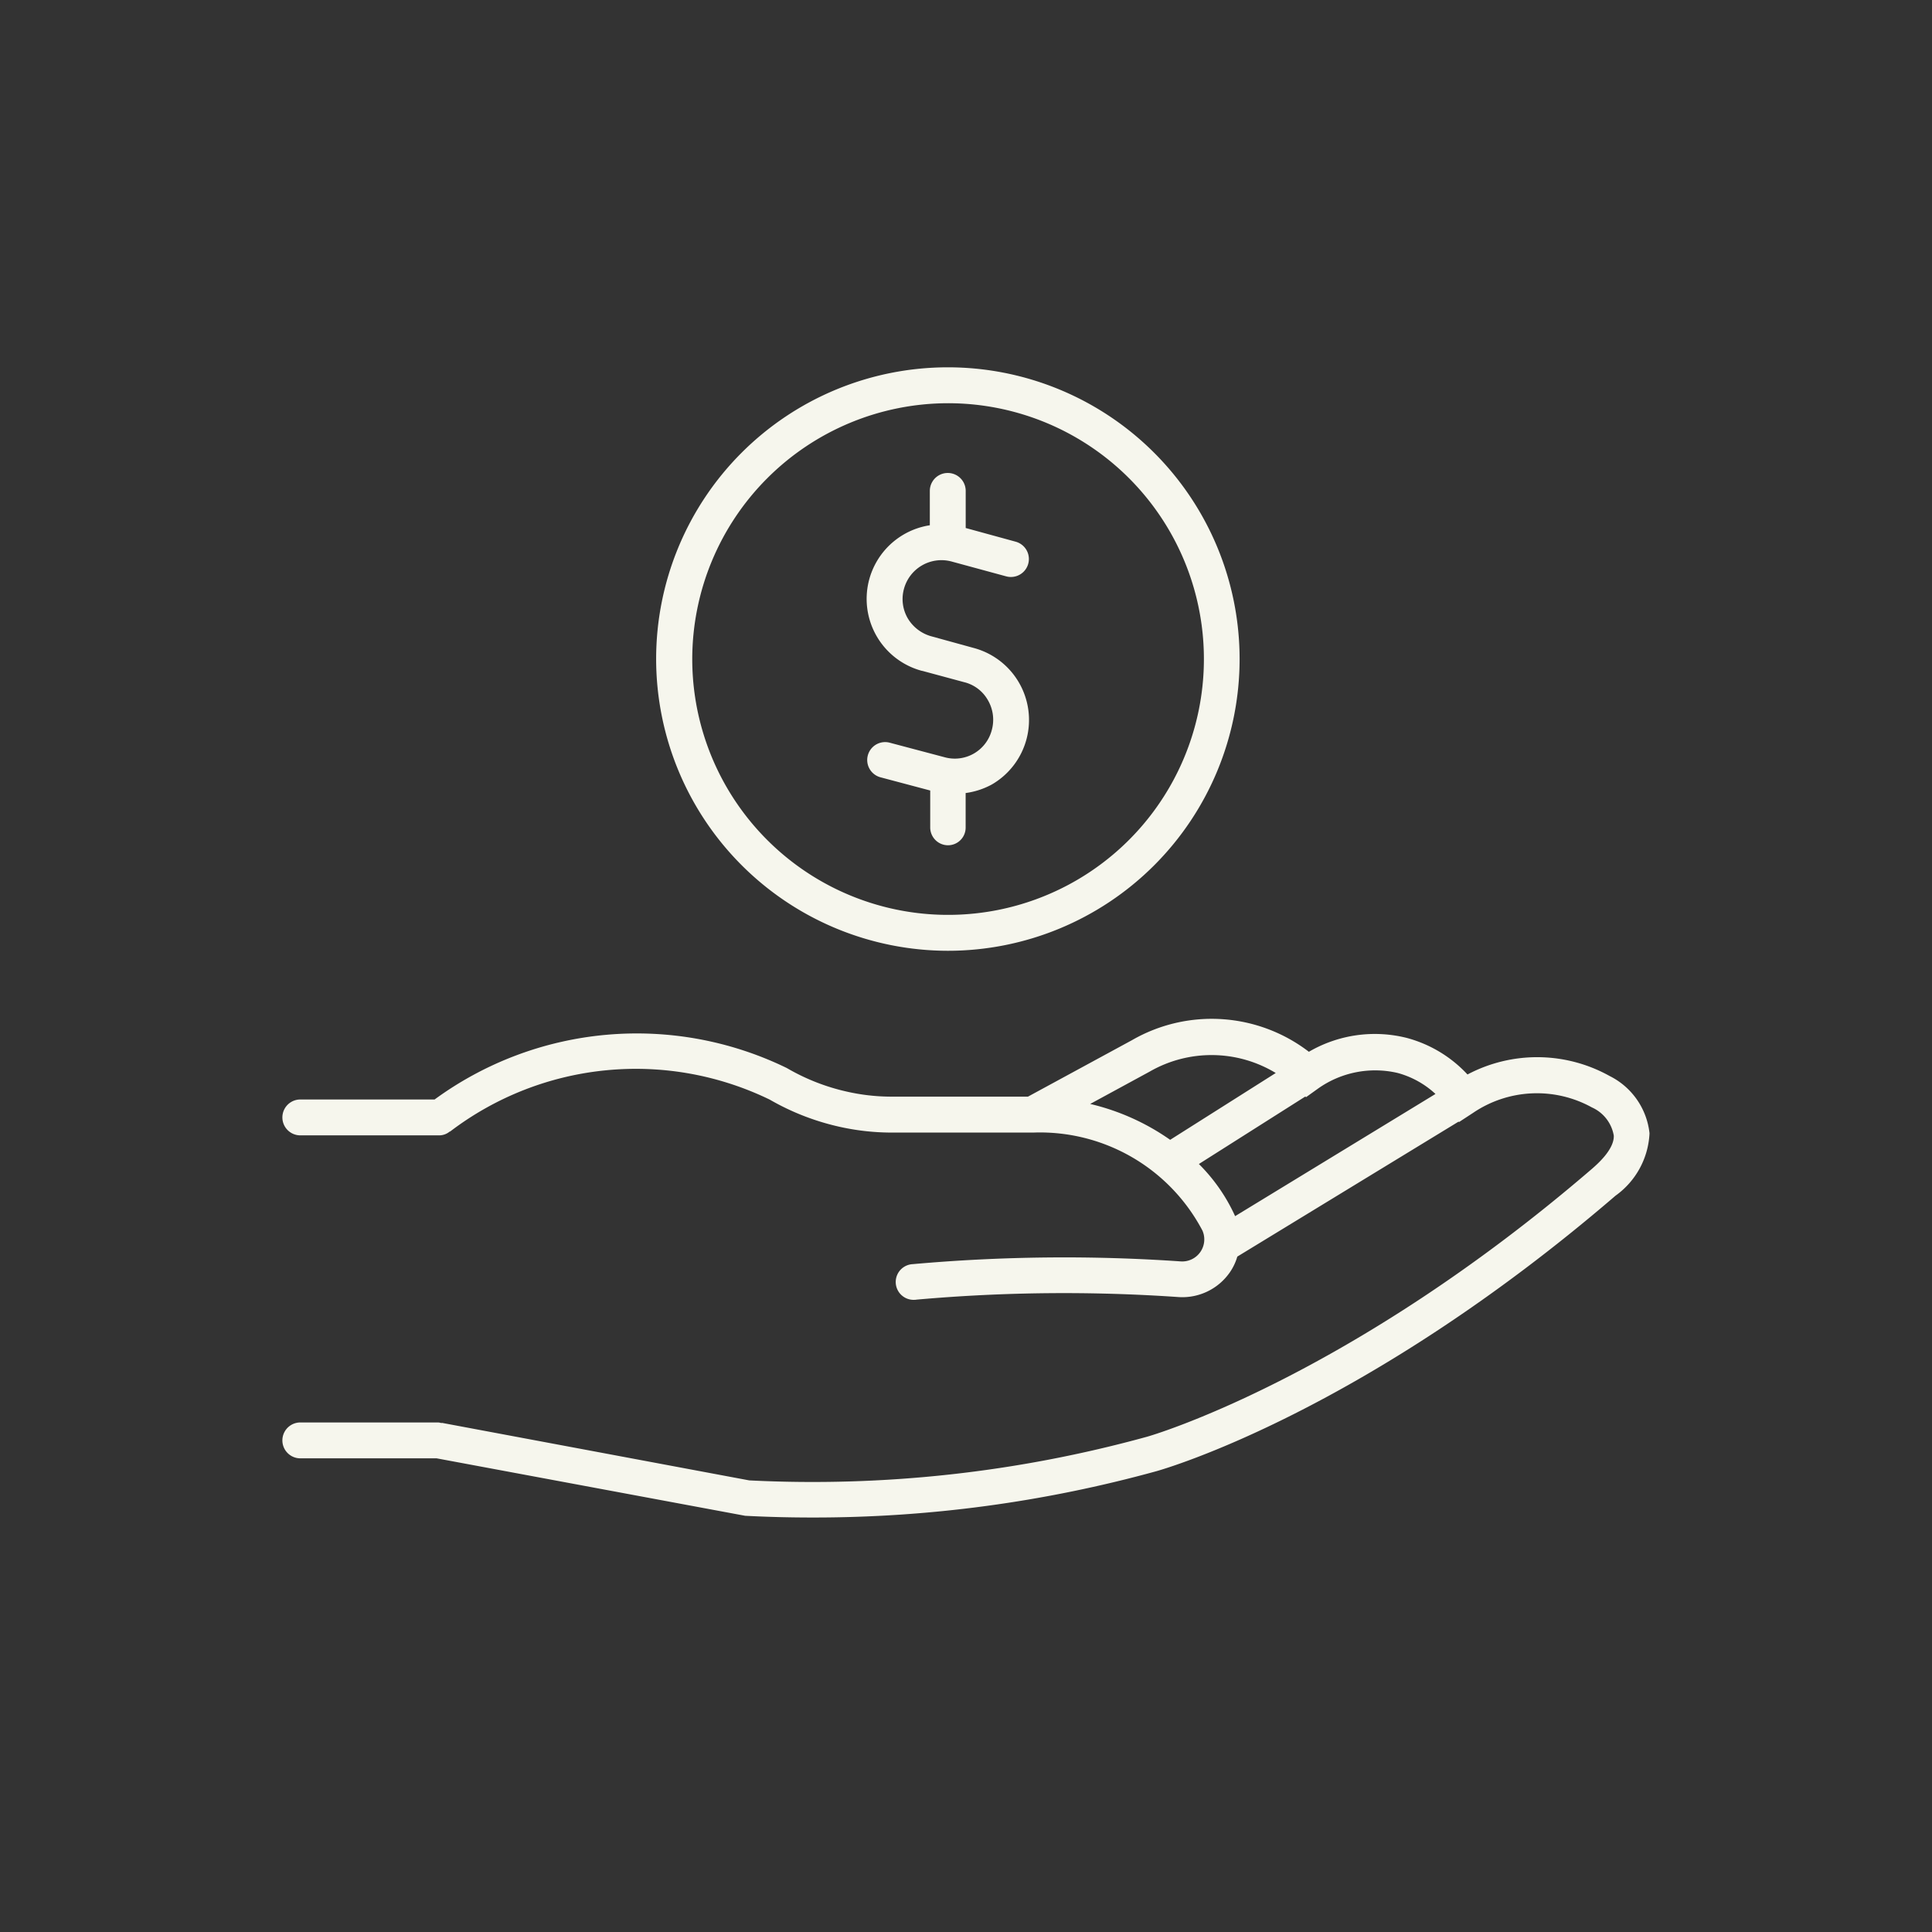 <svg xmlns="http://www.w3.org/2000/svg" width="65" height="65" viewBox="0 0 65 65">
  <rect x="0" y="0" width="65" height="65" fill="#333333" stroke="none"/>
  <g id="icn_sparen" transform="translate(0 -260.802)">
    <rect id="Rechteck_749" data-name="Rechteck 749" width="65" height="65" transform="translate(0 260.802)" fill="#f6f6ed" opacity="0"/>
    <g id="noun-save-money-4689179" transform="translate(-0.51 256.821)">
      <path id="Pfad_236" data-name="Pfad 236" d="M54.069,59.509c-8.233,7.083-14.909,9-14.978,9.015A42.335,42.335,0,0,1,25.718,69.99L15.369,68.053v.011a.611.611,0,0,0-.109-.023H10.614a.6.6,0,0,0,0,1.207H15.2L25.58,71.181c.759.04,1.512.058,2.265.058A43.3,43.3,0,0,0,39.419,69.68c.282-.08,6.986-2,15.443-9.268a2.734,2.734,0,0,0,1.144-2.1,2.445,2.445,0,0,0-1.34-1.926,5.009,5.009,0,0,0-4.784-.052,4.3,4.3,0,0,0-2.041-1.23,4.406,4.406,0,0,0-3.295.466,5.372,5.372,0,0,0-5.951-.391l-3.5,1.9H30.444A6.785,6.785,0,0,1,29,56.91a7.056,7.056,0,0,1-2.018-.793,11.524,11.524,0,0,0-11.85,1.058H10.614a.6.6,0,0,0,0,1.207h4.674a.555.555,0,0,0,.356-.132l.006.006A10.312,10.312,0,0,1,26.408,57.18a8.31,8.31,0,0,0,2.323.908,8.1,8.1,0,0,0,1.708.2h4.841a6.176,6.176,0,0,1,5.686,3.3.742.742,0,0,1-.724,1.035,57.185,57.185,0,0,0-9.027.092.6.6,0,0,0,.063,1.2.236.236,0,0,0,.063-.006,56.127,56.127,0,0,1,8.831-.086,1.944,1.944,0,0,0,1.719-.839,1.818,1.818,0,0,0,.247-.523l7.446-4.542.011.017.483-.316a3.826,3.826,0,0,1,3.99-.178,1.273,1.273,0,0,1,.736.949C54.822,58.853,54.253,59.348,54.069,59.509Zm-14.19-.977a7.778,7.778,0,0,0-2.691-1.207l2-1.087a4.17,4.17,0,0,1,4.243.046ZM42.064,61.1a5.9,5.9,0,0,0-1.219-1.754l3.582-2.271.023.023.4-.287a3.322,3.322,0,0,1,2.679-.529,3.03,3.03,0,0,1,1.276.707Z" transform="translate(0 -16.203)" fill="#f6f6ed"/>
      <path id="Pfad_237" data-name="Pfad 237" d="M46.073,29.178l1.426.385H47.5a1.261,1.261,0,0,1,.782.6,1.308,1.308,0,0,1,.132,1.006,1.286,1.286,0,0,1-1.593.914l-1.846-.489a.6.6,0,0,0-.3,1.167l1.667.443v1.242a.6.6,0,0,0,.6.6.594.594,0,0,0,.592-.6V33.289a2.553,2.553,0,0,0,.88-.287,2.508,2.508,0,0,0-.609-4.594l-1.42-.391h0a1.333,1.333,0,0,1-.8-.609,1.289,1.289,0,0,1-.126-.989,1.307,1.307,0,0,1,1.6-.92l1.84.5a.6.6,0,1,0,.316-1.167l-1.679-.46V23.124a.6.6,0,0,0-1.207,0v1.156a2.506,2.506,0,0,0-.259,4.9Z" transform="translate(-14.536 -2.627)" fill="#f6f6ed"/>
      <path id="Pfad_238" data-name="Pfad 238" d="M41.7,35.969a9.815,9.815,0,1,0-9.815-9.815A9.827,9.827,0,0,0,41.7,35.969Zm0-18.422A8.607,8.607,0,1,1,33.1,26.155,8.617,8.617,0,0,1,41.7,17.547Z" transform="translate(-9.3)" fill="#f6f6ed"/>
    </g>
  </g>
</svg>
